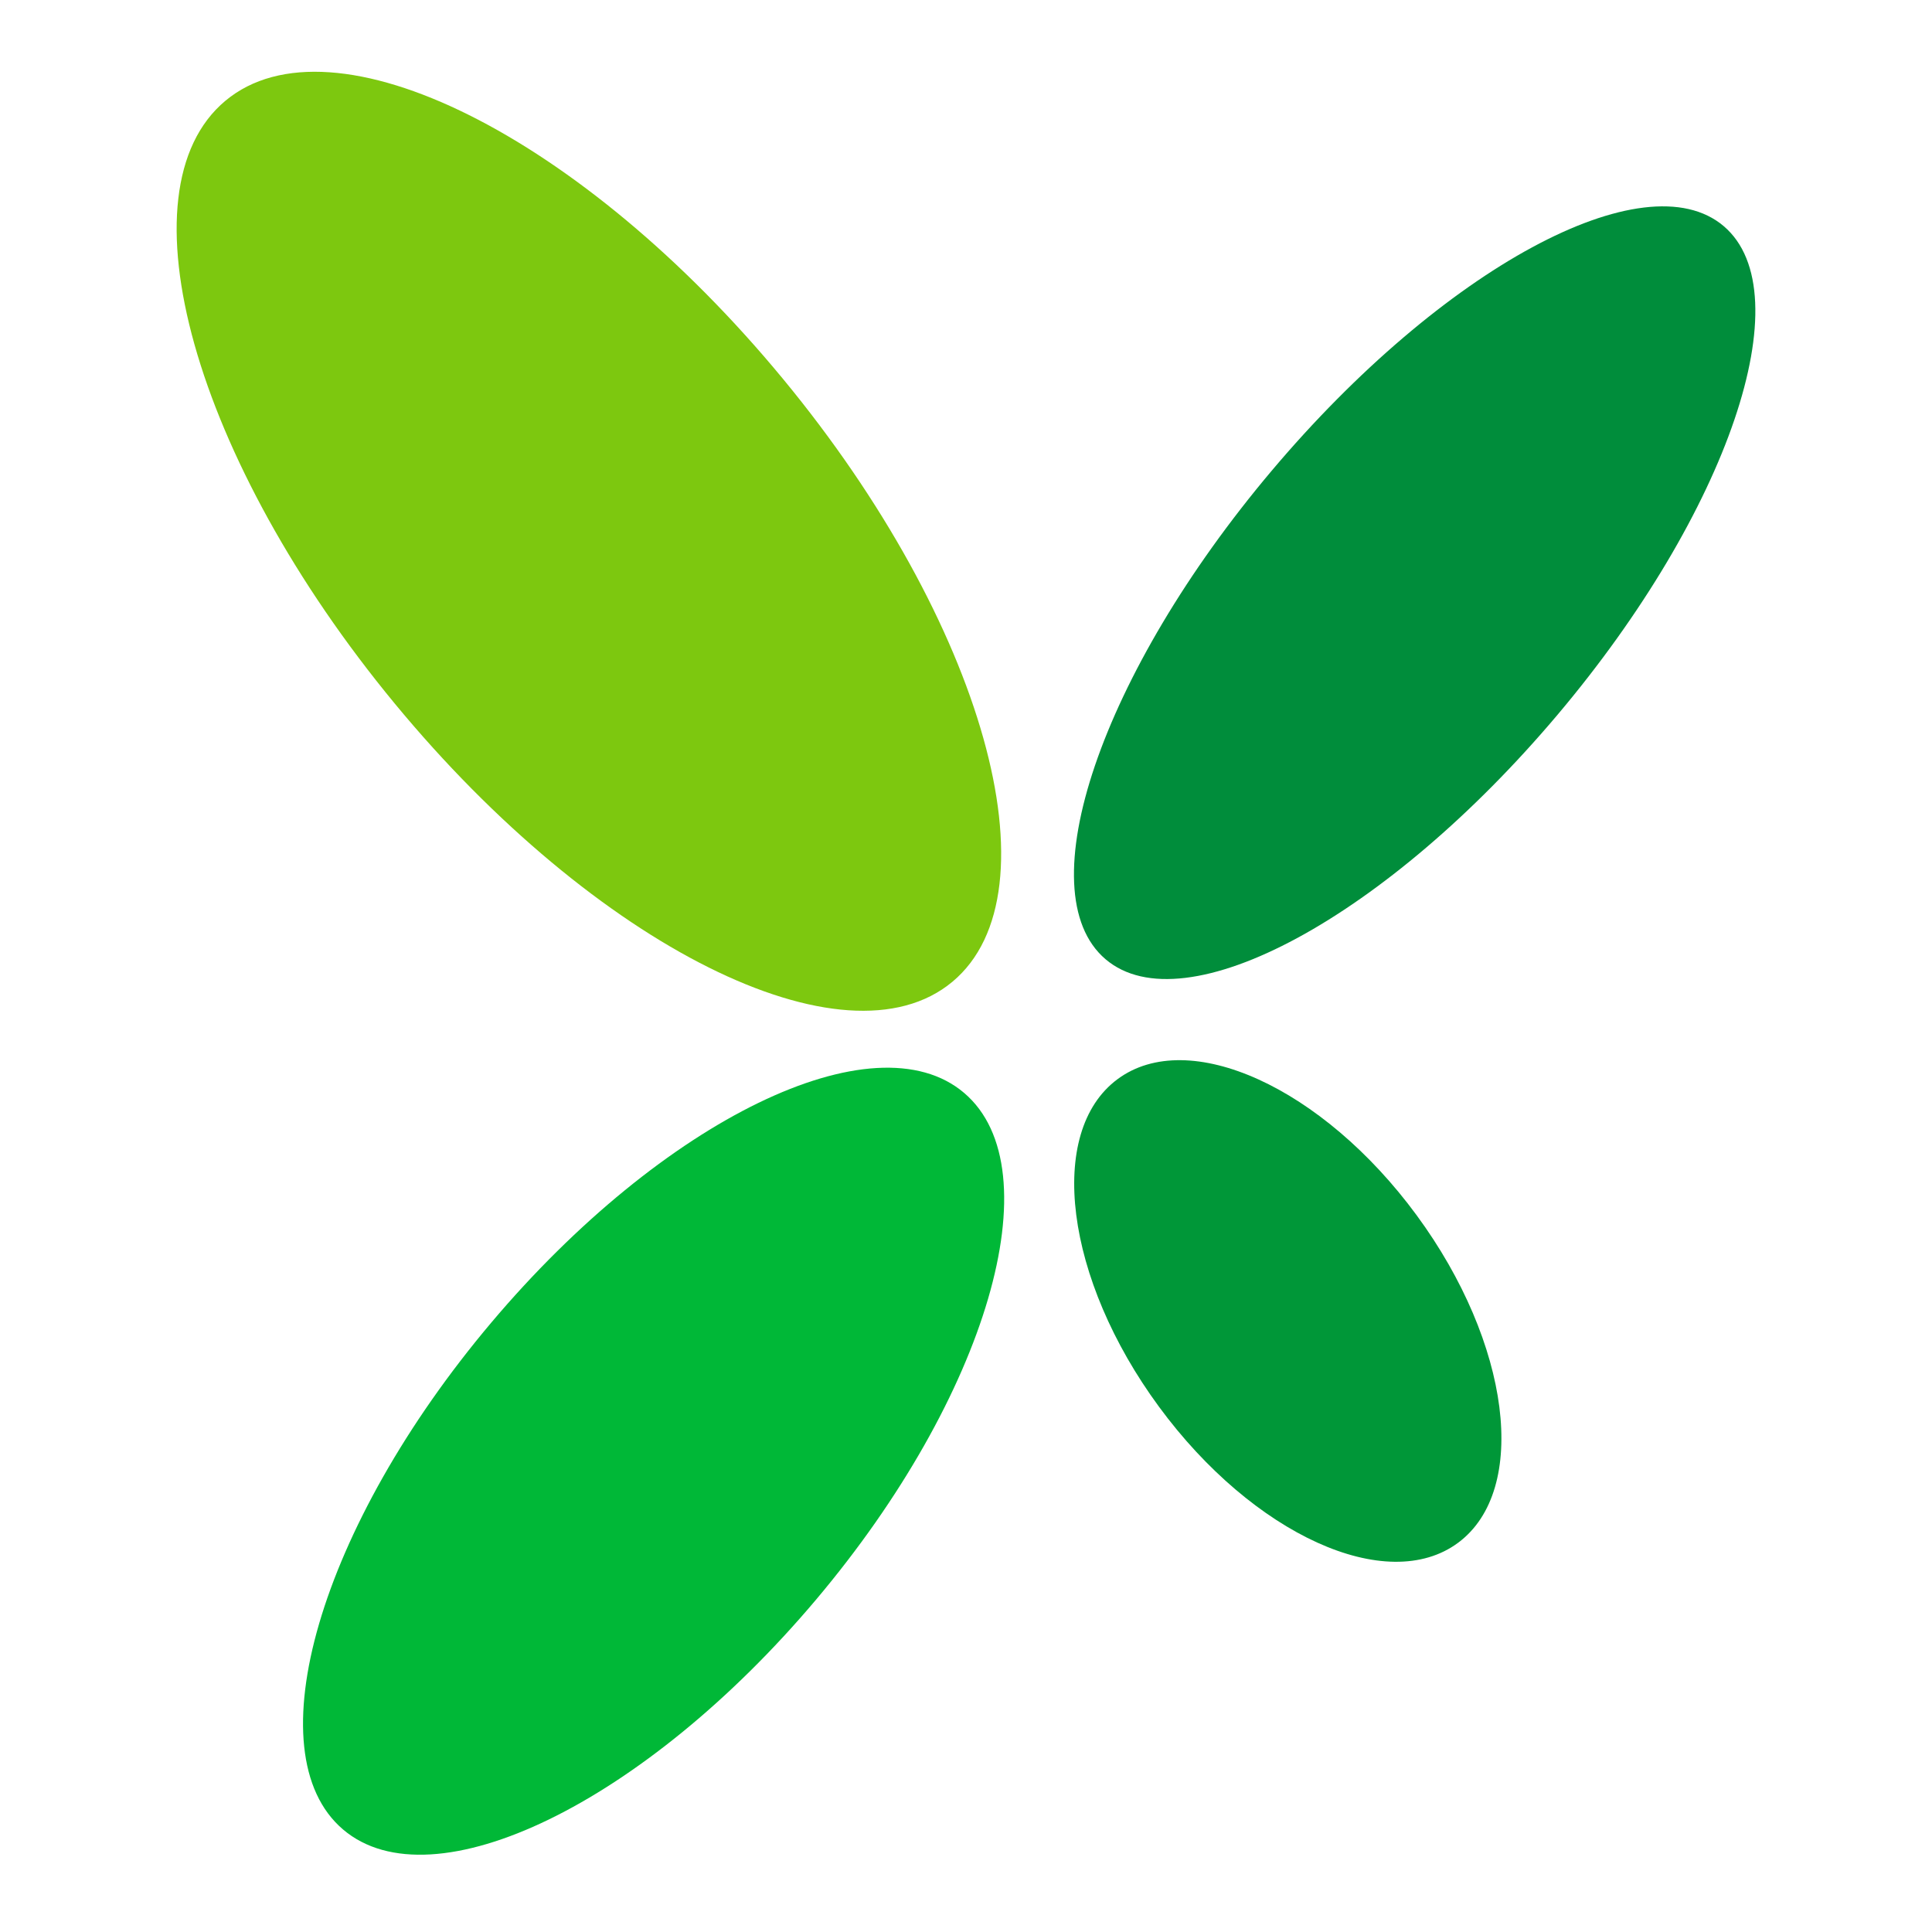 <svg width="350" height="350" viewBox="0 0 350 350" fill="none" xmlns="http://www.w3.org/2000/svg">
<g clip-path="url(#clip0_2001_7)">
<path d="M172.541 177.854C191.978 161.63 178.252 112.753 141.881 68.682C105.51 24.61 60.268 2.035 40.83 18.258C21.392 34.481 35.118 83.359 71.489 127.43C107.86 171.502 153.103 194.077 172.541 177.854Z" fill="#7DC80F"/>
<path d="M282.178 129.469C313.111 92.802 326.59 53.185 312.286 40.982C297.983 28.779 261.311 48.611 230.378 85.277C199.447 121.944 185.966 161.561 200.27 173.764C214.574 185.967 251.245 166.136 282.178 129.469Z" fill="#008D3B"/>
<path d="M147.823 289.807C178.902 252.967 190.926 211.867 174.679 198.007C158.433 184.147 120.069 202.775 88.99 239.615C57.911 276.455 45.887 317.556 62.133 331.416C78.38 345.276 116.744 326.647 147.823 289.807Z" fill="#00B837"/>
<path d="M264.165 279.475C277.053 269.893 273.68 243.33 256.633 220.145C239.587 196.961 215.319 185.935 202.431 195.517C189.544 205.1 192.916 231.663 209.964 254.849C227.01 278.033 251.277 289.058 264.165 279.475Z" fill="#009738"/>
</g>
<defs>
<clipPath id="clip0_2001_7">
<rect width="286" height="323" fill="white" transform="translate(32 13)"/>
</clipPath>
</defs>
</svg>
